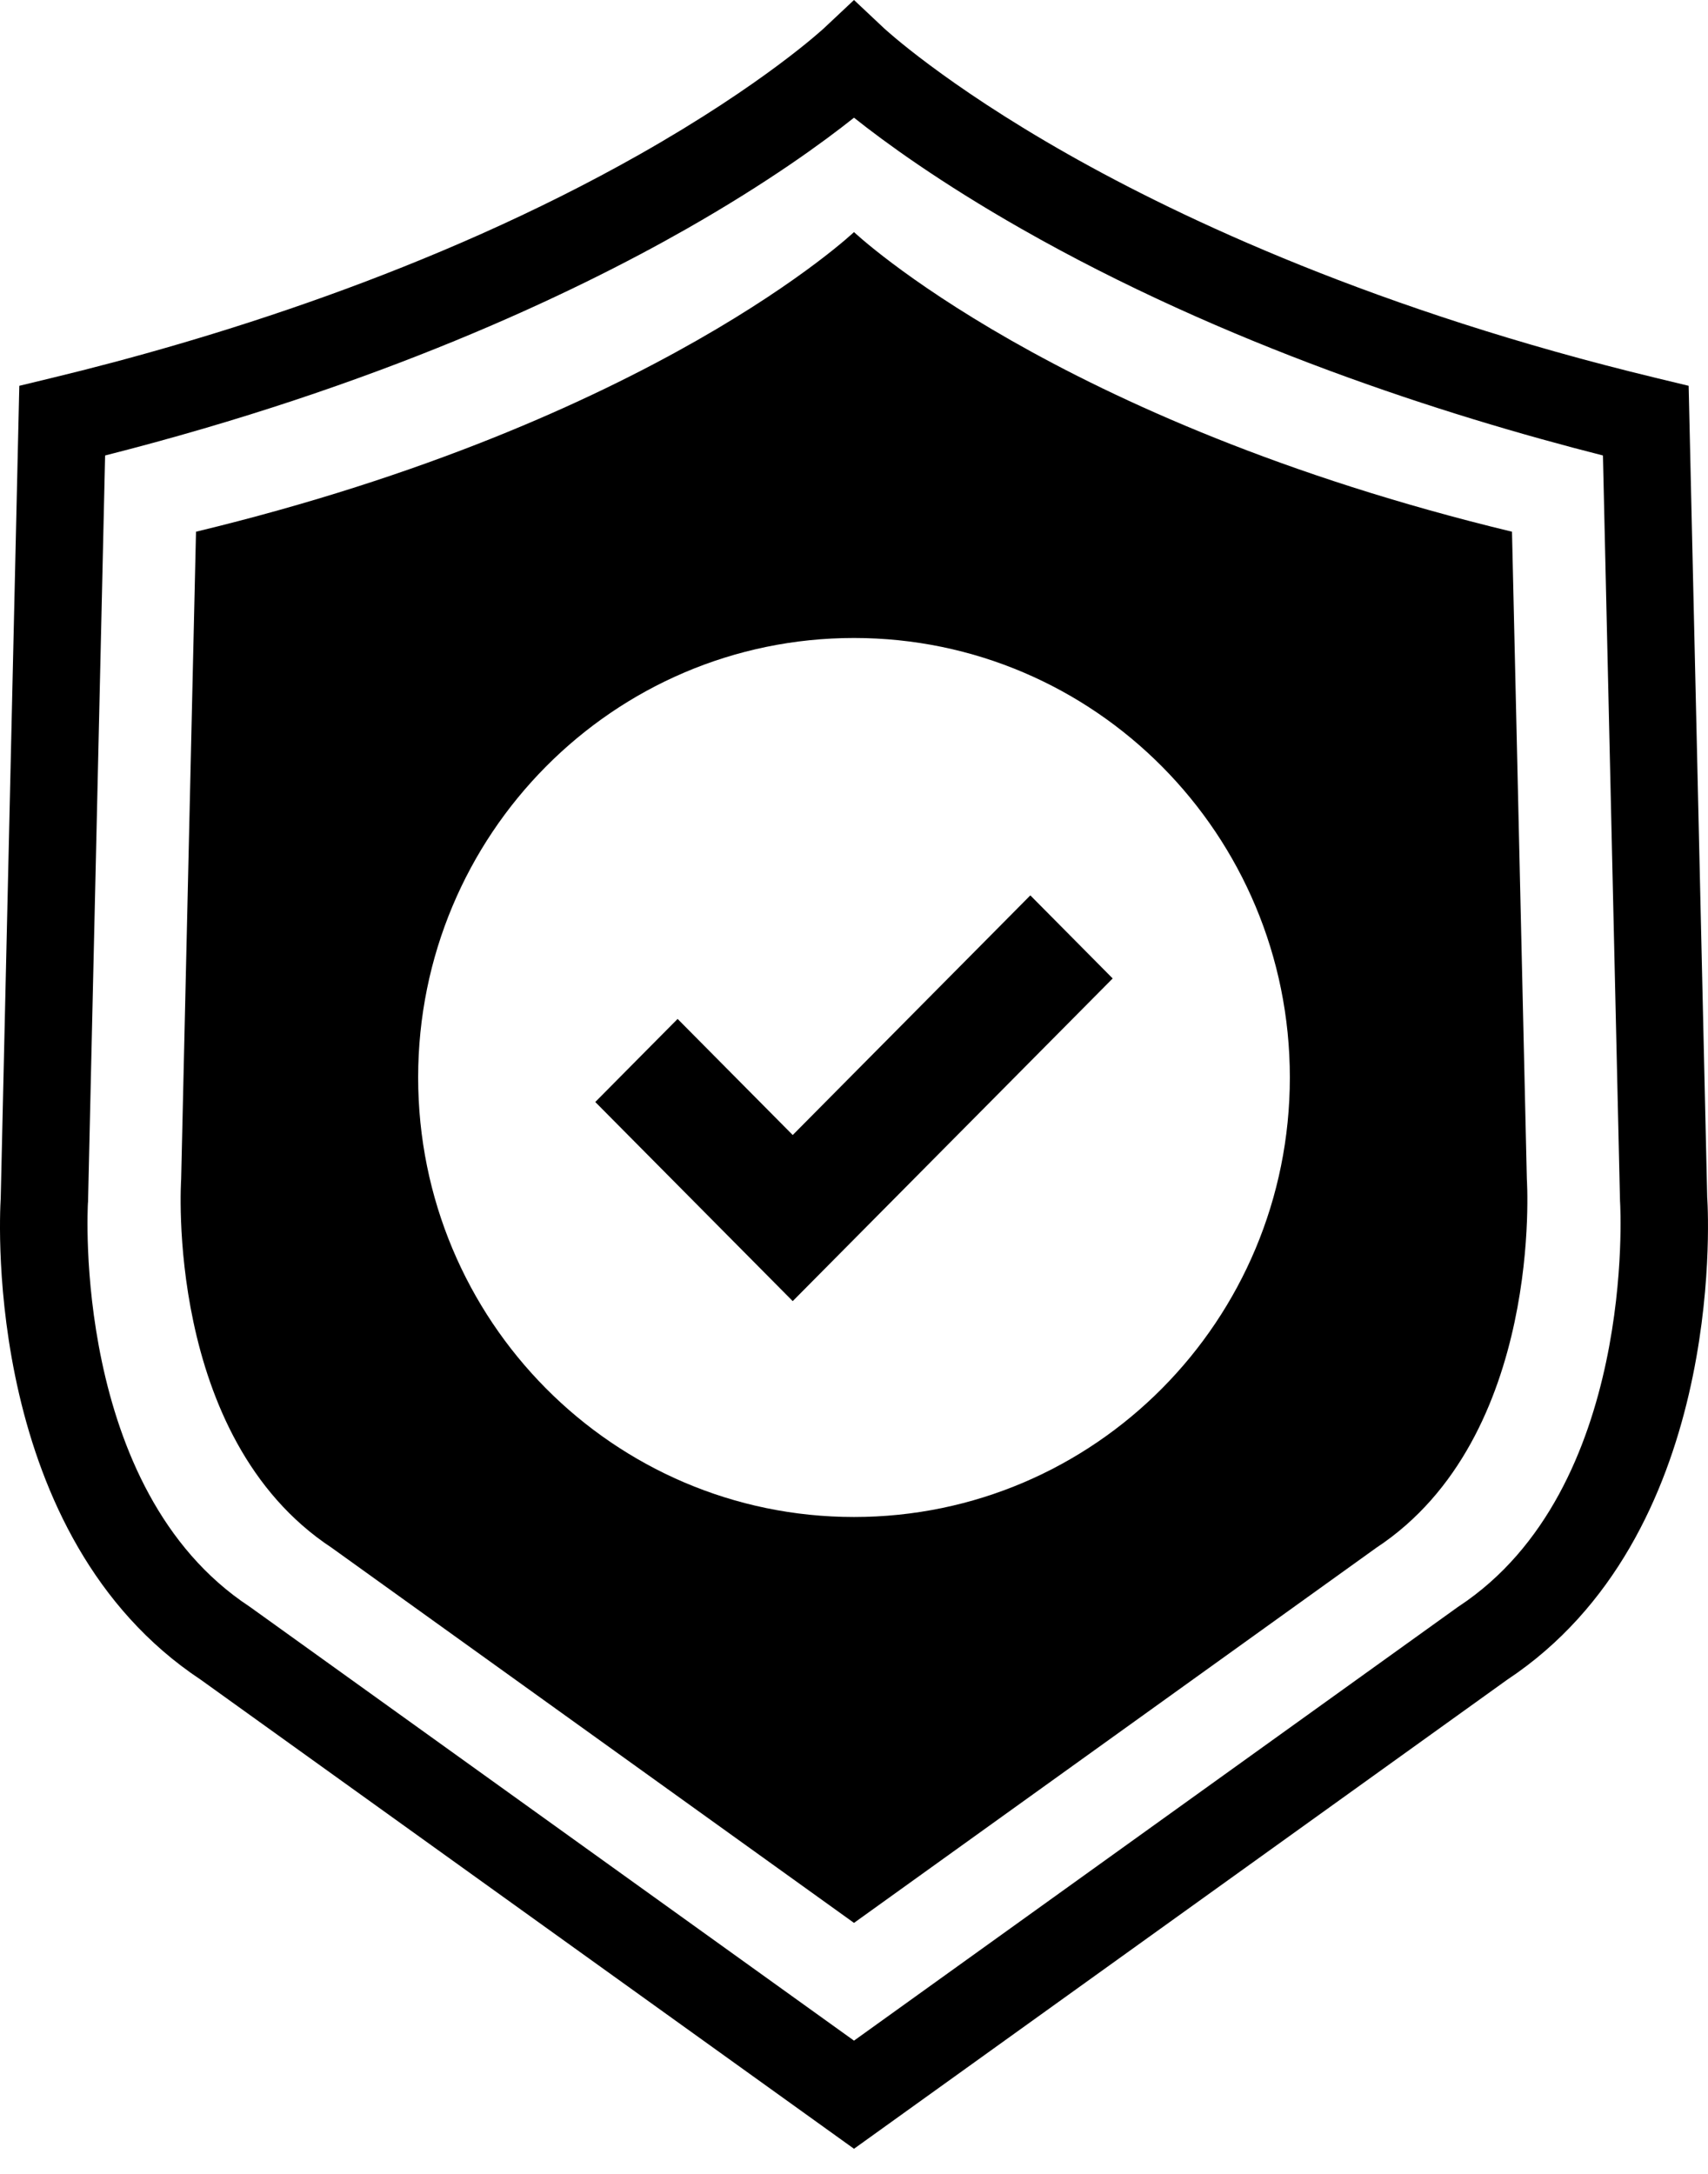 <svg width="33" height="42" viewBox="0 0 33 42" fill="none" xmlns="http://www.w3.org/2000/svg">
<path d="M32.985 23.146L32.626 7.454L31.993 7.301C26.623 6.005 22.852 4.236 20.635 2.98C18.234 1.62 17.088 0.553 17.076 0.542L16.5 0L15.923 0.542C15.911 0.553 14.764 1.62 12.363 2.98C8.346 5.255 3.969 6.586 1.005 7.301L0.373 7.454L0.014 23.146C-0.015 23.622 -0.294 29.686 3.879 32.453L16.5 41.515L29.12 32.453C33.294 29.686 33.014 23.622 32.986 23.146H32.985ZM28.182 31.038L28.168 31.047L16.5 39.426L4.845 31.057L4.818 31.038C1.382 28.773 1.696 23.294 1.699 23.24L1.701 23.221L2.031 8.8C7.299 7.463 11.032 5.693 13.265 4.422C14.84 3.525 15.904 2.748 16.5 2.274C17.096 2.748 18.161 3.525 19.736 4.422C23.662 6.659 27.906 8.021 30.97 8.8L31.3 23.202L31.302 23.239C31.305 23.294 31.619 28.772 28.183 31.037L28.182 31.038Z" fill="black"/>
<path d="M29.213 10.273C20.353 8.134 16.5 4.484 16.5 4.484C16.5 4.484 12.647 8.134 3.787 10.273L3.5 22.783C3.5 22.783 3.163 27.764 6.408 29.903L16.5 37.151L26.592 29.903C29.837 27.764 29.5 22.783 29.5 22.783L29.213 10.273ZM16.5 29.309C11.849 29.309 8.079 25.507 8.079 20.817C8.079 16.128 11.849 12.326 16.5 12.326C21.151 12.326 24.921 16.128 24.921 20.817C24.921 25.507 21.151 29.309 16.5 29.309Z" fill="black"/>
<path d="M15.316 21.929L13.092 19.686L11.501 21.291L15.316 25.138L21.498 18.904L19.907 17.299L15.316 21.929Z" fill="black"/>
</svg>
